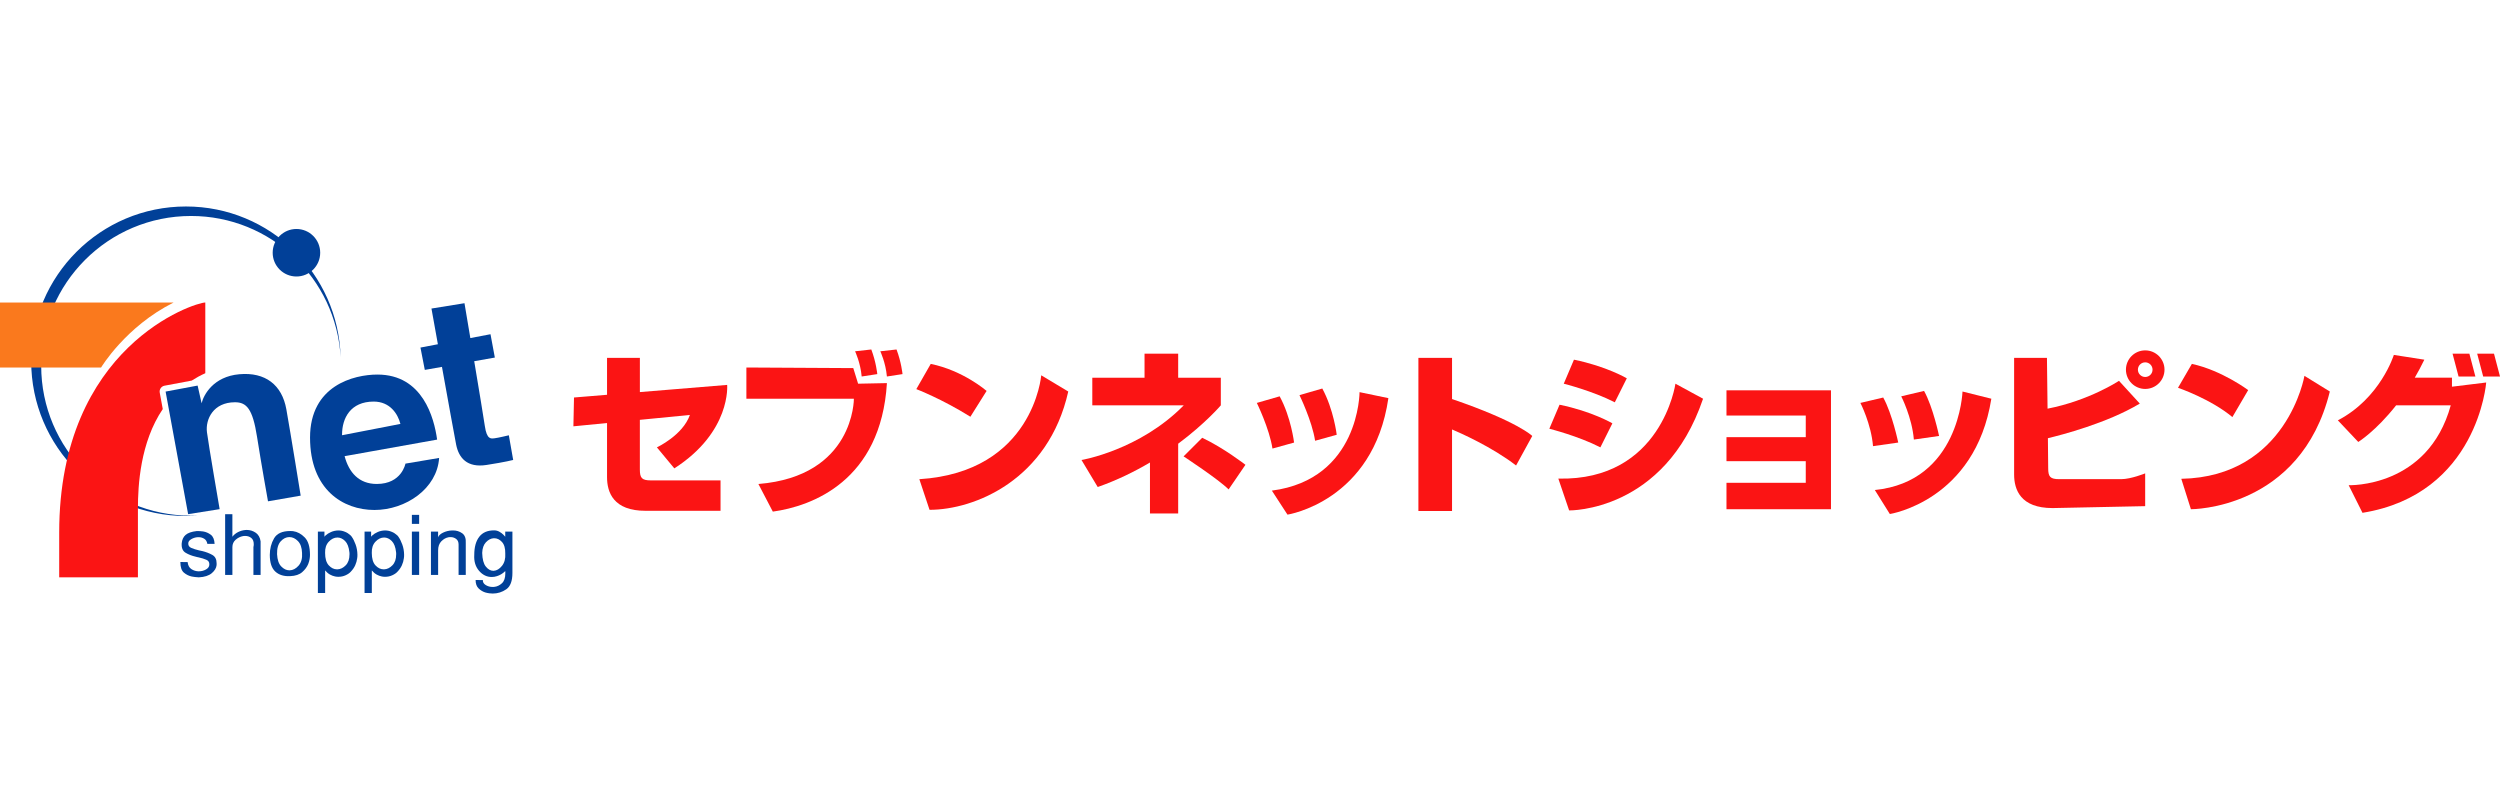 <?xml version="1.0" encoding="utf-8"?>
<!-- Generator: Adobe Illustrator 20.1.0, SVG Export Plug-In . SVG Version: 6.00 Build 0)  -->
<svg version="1.1" id="logos" xmlns="http://www.w3.org/2000/svg" xmlns:xlink="http://www.w3.org/1999/xlink" x="0px" y="0px"
	 viewBox="0 0 125 40" enable-background="new 0 0 125 40" xml:space="preserve">
<g>
	<path fill="#014098" d="M9.881,19.279l-1.601,0.3l1.126,6.129l1.576-0.25c0,0-0.55-3.194-0.634-3.844
		c-0.083-0.65,0.317-1.501,1.401-1.501c0.584,0,0.884,0.334,1.101,1.718c0.217,1.384,0.55,3.235,0.55,3.235l1.634-0.284
		c0,0-0.5-3.102-0.717-4.319c-0.217-1.217-1.051-1.868-2.352-1.751s-1.785,1.034-1.885,1.451L9.881,19.279z"/>
	<path fill="#014098" d="M20.272,23.181c0,0-0.183,1.017-1.434,1.017c-0.891,0-1.393-0.576-1.608-1.39l4.626-0.828
		c-0.15-1.084-0.717-3.252-2.985-3.252c-1.184,0-3.369,0.55-3.369,3.152s1.651,3.619,3.219,3.619c1.568,0,3.135-1.067,3.235-2.602
		L20.272,23.181z M18.687,20.079c0.801,0,1.201,0.6,1.334,1.117l-2.918,0.566c0-0.011,0-0.022,0-0.033
		C17.103,20.913,17.52,20.079,18.687,20.079z"/>
	<path fill="#014098" d="M25.442,21.764c0,0-0.55,0.133-0.717,0.15c-0.167,0.017-0.384,0.083-0.484-0.617
		c-0.049-0.343-0.293-1.819-0.53-3.237l1.031-0.182l-0.217-1.167l-1.008,0.192c-0.165-0.986-0.293-1.743-0.293-1.743l-1.651,0.267
		c0,0,0.137,0.766,0.321,1.785l-0.871,0.166l0.217,1.117l0.858-0.151c0.304,1.684,0.639,3.537,0.709,3.887
		c0.133,0.667,0.55,1.167,1.518,1.017c0.967-0.15,1.334-0.25,1.334-0.25L25.442,21.764z"/>
	<circle fill="#014098" cx="14.822" cy="12.637" r="1.188"/>
	<path fill="#014098" d="M9.552,25.783c-4.138,0-7.492-3.354-7.492-7.492s3.354-7.492,7.492-7.492c3.992,0,7.253,3.122,7.479,7.057
		c-0.11-4.178-3.529-7.532-7.733-7.532c-4.274,0-7.738,3.465-7.738,7.738S5.024,25.8,9.298,25.8c0.202,0,0.402-0.01,0.6-0.025
		C9.783,25.78,9.668,25.783,9.552,25.783z"/>
	<g>
		<g>
			<path fill="#014098" d="M9.168,28.102c0.056,0,0.113,0,0.171,0c0.006,0,0.012,0,0.019,0c0.007,0,0.015,0,0.023,0
				c0.017,0.164,0.079,0.282,0.188,0.353c0.109,0.071,0.227,0.108,0.355,0.111c0.003,0,0.005,0,0.006,0s0.003,0,0.006,0
				c0.134,0,0.255-0.031,0.365-0.094c0.11-0.063,0.165-0.144,0.165-0.242c0.008-0.115-0.042-0.196-0.15-0.242
				c-0.109-0.047-0.237-0.086-0.384-0.119c-0.025-0.005-0.051-0.011-0.077-0.016c-0.026-0.005-0.054-0.012-0.081-0.021
				c-0.181-0.041-0.345-0.105-0.493-0.193c-0.148-0.087-0.213-0.246-0.196-0.476c0.017-0.178,0.081-0.317,0.194-0.416
				c0.113-0.1,0.3-0.165,0.562-0.195c0.047,0,0.097,0.001,0.15,0.004c0.053,0.003,0.107,0.008,0.163,0.016
				c0.139,0.022,0.267,0.077,0.384,0.164c0.117,0.088,0.181,0.241,0.192,0.459h-0.363c-0.019-0.12-0.072-0.206-0.157-0.258
				c-0.085-0.052-0.177-0.078-0.278-0.078c-0.008,0-0.016,0-0.023,0c-0.007,0-0.015,0-0.023,0c-0.117,0.008-0.225,0.042-0.324,0.1
				c-0.099,0.059-0.148,0.127-0.148,0.203c-0.008,0.109,0.042,0.187,0.15,0.234c0.109,0.047,0.238,0.088,0.388,0.123
				c0.028,0.005,0.056,0.012,0.084,0.018c0.028,0.007,0.056,0.013,0.084,0.018c0.178,0.044,0.341,0.106,0.489,0.187
				c0.148,0.081,0.221,0.221,0.221,0.42c0,0.003,0,0.006,0,0.01c0,0.004,0,0.008,0,0.01s0,0.006,0,0.01c0,0.004,0,0.008,0,0.01
				c0,0.008,0,0.016,0,0.025c0,0.008,0,0.016,0,0.025c-0.014,0.148-0.095,0.284-0.242,0.408c-0.148,0.124-0.363,0.193-0.647,0.207
				c-0.003,0-0.006,0-0.01,0c-0.004,0-0.008,0-0.01,0c-0.006-0.003-0.01-0.004-0.013-0.004c-0.003,0-0.007,0-0.013,0
				c-0.047-0.003-0.097-0.007-0.15-0.012c-0.053-0.005-0.106-0.014-0.159-0.025c-0.142-0.03-0.272-0.094-0.39-0.193
				c-0.118-0.099-0.178-0.276-0.178-0.533C9.063,28.102,9.113,28.102,9.168,28.102z"/>
			<path fill="#014098" d="M11.256,25.71h0.363v1.128c0.075-0.099,0.17-0.176,0.284-0.234c0.114-0.057,0.234-0.092,0.359-0.103
				c0.011,0,0.023-0.001,0.035-0.002c0.013-0.001,0.026-0.002,0.04-0.002c0.164,0,0.314,0.047,0.449,0.14
				c0.135,0.093,0.216,0.237,0.244,0.431v1.678h-0.359c0-0.093,0-0.188,0-0.285c0-0.097,0-0.195,0-0.293c0-0.139,0-0.278,0-0.416
				s0-0.27,0-0.396c0.006-0.027,0.01-0.053,0.013-0.076c0.003-0.023,0.004-0.046,0.004-0.068c0-0.145-0.043-0.25-0.127-0.316
				c-0.085-0.066-0.184-0.099-0.299-0.099c-0.02,0-0.038,0.001-0.056,0.002c-0.018,0.001-0.037,0.003-0.056,0.006
				c-0.134,0.025-0.255,0.085-0.365,0.18c-0.11,0.096-0.165,0.219-0.165,0.369v1.391h-0.363V25.71z"/>
			<path fill="#014098" d="M13.704,26.916c0.142-0.243,0.411-0.365,0.806-0.365c0.025,0,0.05,0.001,0.075,0.002
				c0.025,0.001,0.05,0.003,0.075,0.006c0.209,0.03,0.401,0.134,0.576,0.312c0.175,0.178,0.263,0.469,0.263,0.874
				c0,0.06-0.006,0.13-0.019,0.209c-0.013,0.079-0.036,0.161-0.069,0.246c-0.061,0.148-0.161,0.283-0.301,0.406
				c-0.139,0.123-0.34,0.19-0.601,0.201c-0.312,0.016-0.56-0.06-0.743-0.228c-0.184-0.168-0.276-0.446-0.276-0.835
				C13.491,27.436,13.562,27.16,13.704,26.916z M14.063,28.323c0.125,0.129,0.26,0.193,0.405,0.193c0.003,0,0.005,0,0.006,0
				c0.001,0,0.004,0,0.006,0c0.164-0.003,0.314-0.081,0.449-0.234c0.135-0.153,0.193-0.365,0.173-0.636
				c-0.008-0.263-0.077-0.46-0.207-0.593c-0.129-0.133-0.272-0.199-0.428-0.199c-0.159,0-0.303,0.071-0.432,0.213
				c-0.129,0.142-0.19,0.357-0.182,0.644C13.868,27.991,13.937,28.195,14.063,28.323z"/>
			<path fill="#014098" d="M15.892,26.58h0.33v0.258c0.008-0.011,0.017-0.023,0.027-0.035c0.01-0.012,0.021-0.024,0.035-0.035
				c0.064-0.06,0.152-0.116,0.265-0.166c0.113-0.051,0.236-0.077,0.37-0.08c0.053,0,0.108,0.006,0.165,0.016
				c0.057,0.011,0.113,0.029,0.169,0.053c0.05,0.019,0.099,0.044,0.146,0.076c0.047,0.031,0.093,0.068,0.138,0.109
				c0.008,0.008,0.017,0.018,0.025,0.029c0.008,0.011,0.017,0.022,0.025,0.033c0.069,0.096,0.134,0.224,0.192,0.384
				c0.059,0.16,0.089,0.332,0.092,0.515c0,0.03-0.001,0.06-0.002,0.088c-0.001,0.029-0.005,0.058-0.01,0.088
				c-0.014,0.118-0.047,0.234-0.098,0.349c-0.051,0.115-0.126,0.223-0.223,0.324c-0.061,0.068-0.148,0.128-0.259,0.178
				c-0.111,0.051-0.232,0.076-0.363,0.076c-0.025,0-0.051-0.001-0.077-0.004c-0.027-0.003-0.054-0.007-0.081-0.012
				c-0.086-0.016-0.173-0.049-0.259-0.096c-0.086-0.048-0.167-0.117-0.242-0.207v1.128h-0.363V26.58z M16.439,28.268
				c0.123,0.133,0.259,0.199,0.409,0.199c0.003,0,0.006,0,0.01,0s0.009,0,0.015,0c0.15-0.005,0.288-0.073,0.413-0.201
				c0.125-0.129,0.188-0.309,0.188-0.542c0-0.019,0-0.038,0-0.055c0-0.018-0.001-0.036-0.004-0.055
				c-0.028-0.26-0.1-0.448-0.217-0.564c-0.117-0.116-0.244-0.174-0.38-0.174c-0.159,0-0.304,0.07-0.434,0.209
				c-0.131,0.139-0.192,0.327-0.184,0.562C16.255,27.928,16.316,28.135,16.439,28.268z"/>
			<path fill="#014098" d="M18.226,26.58h0.33v0.258c0.008-0.011,0.017-0.023,0.027-0.035c0.01-0.012,0.021-0.024,0.035-0.035
				c0.064-0.06,0.152-0.116,0.265-0.166c0.113-0.051,0.236-0.077,0.37-0.08c0.053,0,0.108,0.006,0.165,0.016
				c0.057,0.011,0.113,0.029,0.169,0.053c0.05,0.019,0.099,0.044,0.146,0.076c0.047,0.031,0.093,0.068,0.138,0.109
				c0.008,0.008,0.017,0.018,0.025,0.029c0.008,0.011,0.017,0.022,0.025,0.033c0.069,0.096,0.134,0.224,0.192,0.384
				c0.059,0.16,0.089,0.332,0.092,0.515c0,0.03-0.001,0.06-0.002,0.088c-0.001,0.029-0.005,0.058-0.01,0.088
				c-0.014,0.118-0.047,0.234-0.098,0.349c-0.051,0.115-0.126,0.223-0.223,0.324c-0.061,0.068-0.148,0.128-0.259,0.178
				c-0.111,0.051-0.232,0.076-0.363,0.076c-0.025,0-0.051-0.001-0.077-0.004c-0.027-0.003-0.054-0.007-0.081-0.012
				c-0.086-0.016-0.173-0.049-0.259-0.096c-0.086-0.048-0.167-0.117-0.242-0.207v1.128h-0.363V26.58z M18.773,28.268
				c0.123,0.133,0.259,0.199,0.409,0.199c0.003,0,0.006,0,0.01,0c0.004,0,0.009,0,0.015,0c0.15-0.005,0.288-0.073,0.413-0.201
				c0.125-0.129,0.188-0.309,0.188-0.542c0-0.019,0-0.038,0-0.055c0-0.018-0.001-0.036-0.004-0.055
				c-0.028-0.26-0.1-0.448-0.217-0.564c-0.117-0.116-0.244-0.174-0.38-0.174c-0.159,0-0.304,0.07-0.434,0.209
				c-0.131,0.139-0.192,0.327-0.184,0.562C18.59,27.928,18.651,28.135,18.773,28.268z"/>
			<path fill="#014098" d="M20.594,25.743h0.363v0.451h-0.363V25.743z M20.594,26.58h0.363v2.166h-0.363V26.58z"/>
			<path fill="#014098" d="M21.546,26.58h0.359v0.291c0.025-0.09,0.107-0.17,0.246-0.238c0.139-0.068,0.29-0.105,0.451-0.111
				c0.008,0,0.016,0,0.023,0c0.007,0,0.013,0,0.019,0c0.173-0.003,0.327,0.044,0.464,0.14c0.136,0.096,0.196,0.262,0.18,0.5v1.584
				h-0.359v-1.518c0-0.126-0.04-0.219-0.121-0.281c-0.081-0.061-0.174-0.092-0.28-0.092c-0.017,0-0.034,0.001-0.052,0.002
				c-0.018,0.001-0.035,0.003-0.052,0.006c-0.131,0.025-0.25,0.092-0.357,0.201c-0.107,0.109-0.161,0.261-0.161,0.455v1.227h-0.359
				V26.58z"/>
			<path fill="#014098" d="M23.962,26.84c0.166-0.215,0.413-0.322,0.741-0.322c0.097,0,0.186,0.023,0.265,0.068
				c0.079,0.045,0.146,0.094,0.198,0.146c0.019,0.019,0.037,0.038,0.052,0.055c0.015,0.018,0.03,0.035,0.044,0.051V26.58h0.359
				v2.068c0,0.402-0.102,0.674-0.307,0.816s-0.431,0.213-0.679,0.213c-0.047,0-0.103-0.004-0.167-0.012
				c-0.064-0.008-0.131-0.022-0.2-0.041c-0.123-0.038-0.235-0.105-0.336-0.201C23.831,29.327,23.78,29.186,23.78,29l0.363,0.004
				c-0.008,0.101,0.039,0.184,0.142,0.248s0.22,0.096,0.351,0.096c0.011,0,0.023,0,0.035,0s0.026-0.001,0.04-0.004
				c0.139-0.014,0.267-0.073,0.382-0.178c0.116-0.105,0.173-0.271,0.173-0.498c0-0.019,0-0.038,0-0.057
				c0-0.019-0.001-0.038-0.004-0.057c-0.067,0.066-0.135,0.119-0.205,0.16c-0.07,0.041-0.141,0.072-0.213,0.094
				c-0.042,0.014-0.084,0.024-0.125,0.031c-0.042,0.007-0.084,0.01-0.125,0.01c-0.248,0.003-0.461-0.1-0.641-0.308
				c-0.18-0.208-0.26-0.473-0.24-0.796C23.713,27.356,23.796,27.055,23.962,26.84z M24.29,28.327
				c0.111,0.14,0.235,0.211,0.372,0.213c0.003,0,0.006,0,0.01,0s0.008,0,0.01,0c0.153-0.008,0.292-0.091,0.418-0.248
				c0.125-0.157,0.18-0.362,0.163-0.613c0.006-0.26-0.049-0.453-0.163-0.578c-0.114-0.126-0.244-0.189-0.388-0.189
				c-0.003,0-0.007,0-0.013,0c-0.006,0-0.01,0-0.013,0c-0.139,0.008-0.268,0.074-0.386,0.197c-0.118,0.123-0.182,0.302-0.19,0.537
				C24.119,27.961,24.178,28.188,24.29,28.327z"/>
		</g>
	</g>
	<path fill="#FA791D" d="M8.681,15.126H0v3.252h5.053C5.053,18.378,6.279,16.327,8.681,15.126z"/>
	<path fill="#FB1414" d="M7.987,19.632c-0.03-0.161,0.077-0.316,0.238-0.347l1.36-0.255c0.211-0.135,0.435-0.26,0.68-0.369v-3.536
		c-0.534,0-7.305,2.168-7.305,11.508v2.235h3.936c0,0,0-1.768,0-3.436c0-1.161,0.114-3.308,1.242-4.979L7.987,19.632z"/>
	<g>
		<path fill="#FB1414" d="M32.845,22.368l0.871,1.051c2.853-1.832,2.642-4.174,2.642-4.174l-4.364,0.359c0-0.956,0-1.711,0-1.711
			h-1.642c0,0,0,0.815,0,1.846l-1.652,0.136l-0.03,1.441l1.682-0.165c0,1.213,0,2.377,0,2.707c0,0.761,0.32,1.682,1.922,1.682
			c1.601,0,3.753,0,3.753,0V24.02c0,0-3.033,0-3.483,0c-0.45,0-0.551-0.12-0.551-0.541c0-0.186,0-1.302,0-2.487l2.502-0.245
			C34.136,21.768,32.845,22.368,32.845,22.368z"/>
		<path fill="#FB1414" d="M42.664,18.405l-5.345-0.03v1.561h5.375c0,0,0.03,3.874-4.774,4.264l0.721,1.381
			c1.952-0.27,5.405-1.531,5.705-6.426l-1.441,0.03L42.664,18.405z"/>
		<path fill="#FB1414" d="M43.865,18.705c0,0-0.06-0.601-0.3-1.231l-0.811,0.09c0,0,0.27,0.571,0.33,1.261L43.865,18.705z"/>
		<path fill="#FB1414" d="M44.015,17.564c0,0,0.27,0.571,0.33,1.261l0.781-0.12c0,0-0.06-0.601-0.3-1.231L44.015,17.564z"/>
		<path fill="#FB1414" d="M49.33,19.546c0,0-1.171-1.021-2.793-1.351l-0.721,1.261c0,0,1.261,0.48,2.703,1.381L49.33,19.546z"/>
		<path fill="#FB1414" d="M45.967,23.96l0.51,1.531c2.252,0,5.946-1.501,6.936-5.915l-1.351-0.811
			C52.062,18.765,51.672,23.6,45.967,23.96z"/>
		<path fill="#FB1414" d="M61.041,20.267v-1.381h-2.132v-1.201h-1.682v1.201h-2.612v1.381h4.572
			c-2.205,2.247-5.112,2.733-5.112,2.733l0.811,1.351c0.973-0.342,1.848-0.773,2.612-1.226v2.547h1.411v-3.487
			C60.28,21.164,61.041,20.267,61.041,20.267z"/>
		<path fill="#FB1414" d="M59.179,22.819c0,0,1.742,1.141,2.252,1.652l0.841-1.231c0,0-1.081-0.841-2.162-1.351L59.179,22.819z"/>
		<path fill="#FB1414" d="M64.704,22.128c0,0-0.15-1.261-0.721-2.312l-1.141,0.33c0,0,0.631,1.291,0.781,2.282L64.704,22.128z"/>
		<path fill="#FB1414" d="M66.836,21.738c0,0-0.15-1.261-0.721-2.312l-1.141,0.33c0,0,0.631,1.291,0.781,2.282L66.836,21.738z"/>
		<path fill="#FB1414" d="M63.593,24.531l0.781,1.201c0,0,4.294-0.661,5.045-5.825l-1.441-0.3
			C67.977,19.606,67.977,23.96,63.593,24.531z"/>
		<path fill="#FB1414" d="M72.601,17.894H70.92v7.657h1.682v-4.079c0.414,0.175,2.003,0.877,3.202,1.803l0.809-1.477
			c0,0-0.725-0.723-4.011-1.846V17.894z"/>
		<path fill="#FB1414" d="M81.34,18.915c0,0-1.021-0.601-2.642-0.931l-0.51,1.201c0,0,1.441,0.36,2.552,0.931L81.34,18.915z"/>
		<path fill="#FB1414" d="M80.619,21.167c0,0-1.021-0.601-2.642-0.931l-0.51,1.201c0,0,1.441,0.36,2.552,0.931L80.619,21.167z"/>
		<path fill="#FB1414" d="M77.916,23.93l0.541,1.591c0,0,4.774,0.09,6.696-5.585l-1.381-0.751
			C83.772,19.186,83.081,24.05,77.916,23.93z"/>
		<polygon fill="#FB1414" points="86.324,20.777 90.288,20.777 90.288,21.858 86.324,21.858 86.324,23.059 90.288,23.059 
			90.288,24.14 86.324,24.14 86.324,25.461 91.549,25.461 91.549,19.516 86.324,19.516 		"/>
		<path fill="#FB1414" d="M94.161,19.876l-1.141,0.27c0,0,0.541,1.051,0.631,2.162l1.261-0.18
			C94.912,22.128,94.612,20.687,94.161,19.876z"/>
		<path fill="#FB1414" d="M96.954,21.798c0,0-0.3-1.441-0.751-2.252l-1.141,0.27c0,0,0.54,1.051,0.631,2.162L96.954,21.798z"/>
		<path fill="#FB1414" d="M93.741,24.5l0.751,1.201c0,0,4.264-0.661,5.075-5.765l-1.441-0.36
			C98.125,19.576,97.975,24.08,93.741,24.5z"/>
		<path fill="#FB1414" d="M102.961,23.958c-0.45,0-0.551-0.12-0.551-0.541c0-0.134-0.006-0.741-0.015-1.507
			c0.663-0.158,2.961-0.75,4.595-1.731l-1.041-1.138c0,0-1.482,0.985-3.571,1.393c-0.015-1.305-0.03-2.541-0.03-2.541h-1.642
			c0,0,0,5.068,0,5.829c0,0.761,0.32,1.682,1.922,1.682l4.631-0.096v-1.639c0,0-0.713,0.289-1.195,0.289
			C105.583,23.958,102.961,23.958,102.961,23.958z"/>
		<path fill="#FB1414" d="M107.261,17.519c-0.532,0-0.964,0.432-0.964,0.964c0,0.532,0.432,0.964,0.964,0.964
			c0.532,0,0.964-0.432,0.964-0.964C108.225,17.951,107.793,17.519,107.261,17.519z M107.261,18.849
			c-0.202,0-0.366-0.164-0.366-0.366c0-0.202,0.164-0.366,0.366-0.366c0.202,0,0.366,0.164,0.366,0.366
			C107.627,18.685,107.463,18.849,107.261,18.849z"/>
		<path fill="#FB1414" d="M112.409,19.505c0,0-1.311-0.983-2.815-1.311l-0.694,1.195c0,0,1.639,0.559,2.719,1.465L112.409,19.505z"
			/>
		<path fill="#FB1414" d="M109.065,23.94l0.48,1.521c0,0,5.485,0.04,6.946-5.885l-1.269-0.784
			C115.224,18.792,114.35,23.84,109.065,23.94z"/>
		<polygon fill="#FB1414" points="123.769,18.825 123.469,17.684 122.628,17.684 122.928,18.825 		"/>
		<polygon fill="#FB1414" points="125,18.825 124.7,17.684 123.859,17.684 124.159,18.825 		"/>
		<path fill="#FB1414" d="M122.598,18.885h-1.86c0.163-0.281,0.324-0.578,0.479-0.901l-1.525-0.238c0,0-0.667,2.16-2.799,3.271
			l1.021,1.081c0,0,0.883-0.548,1.892-1.832h2.732c-1.141,4.144-5.105,3.994-5.105,3.994l0.691,1.381
			c5.765-0.931,6.186-6.516,6.186-6.516l-1.712,0.21V18.885z"/>
	</g>
</g>
<rect y="0" fill="none" width="125" height="40"/>
</svg>
